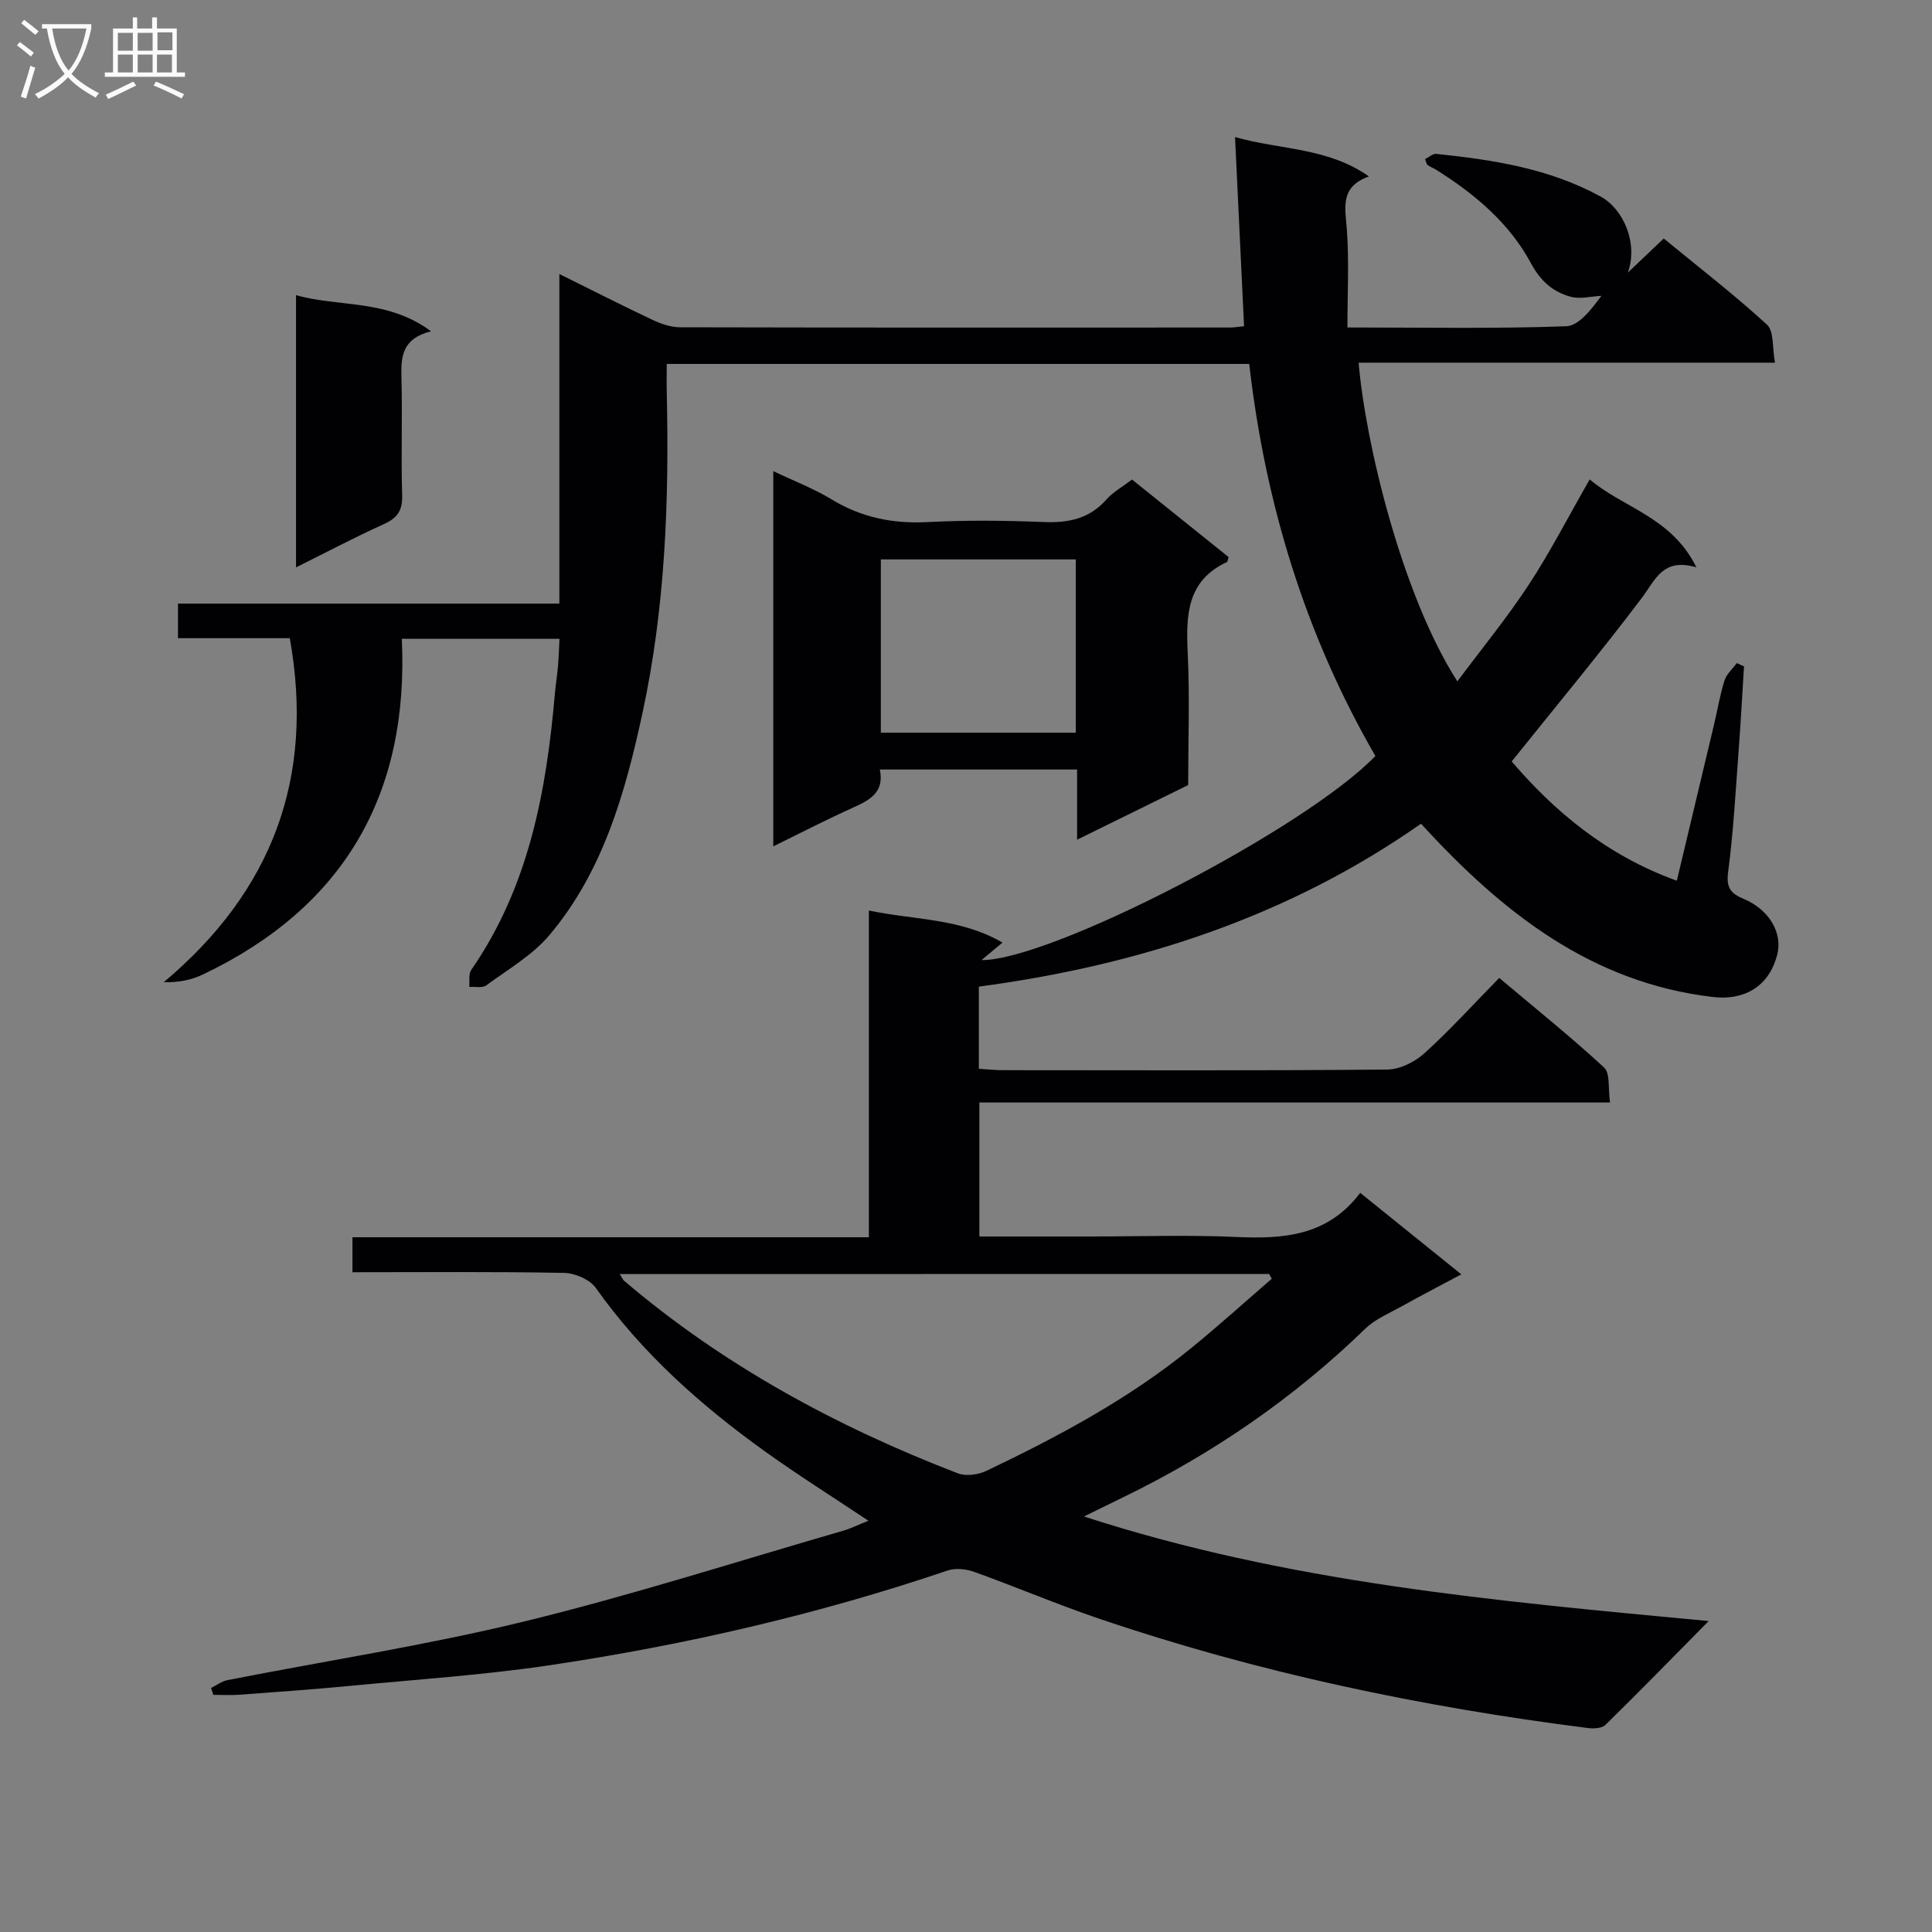 <svg enable-background="new 0 0 400 400" viewBox="0 0 400 400" xmlns="http://www.w3.org/2000/svg"><rect x="0" y="0" width="400" height="400" fill="#808080" stroke="none"/><g fill="#010104"><path d="m255.7 28.38c9.59 2.7 19.15 2.13 27.73 8.15-6.09 2.16-4.91 6.48-4.58 10.99.48 6.58.12 13.22.12 20.28 16.02 0 30.66.28 45.28-.25 2.66-.1 5.2-3.47 7.3-6.3-2.13.1-4.4.73-6.35.19-3.68-1.01-6.2-3.17-8.25-6.97-4.47-8.3-11.67-14.36-19.67-19.36-.55-.34-1.18-.55-1.7-.93-.22-.16-.27-.57-.54-1.23.78-.38 1.61-1.17 2.35-1.09 11.76 1.24 23.33 2.99 34 8.83 4.76 2.61 7.81 9.7 5.64 15.75 2.77-2.63 4.88-4.63 7.43-7.06 7.23 5.94 14.57 11.6 21.38 17.84 1.47 1.35 1.07 4.75 1.65 7.87-29.32 0-57.74 0-86.2 0 1.38 16.45 8.95 48.09 20.44 65.98 5.09-6.82 10.29-13.17 14.77-19.99 4.45-6.78 8.17-14.04 12.63-21.82 6.93 5.89 16.95 7.76 22.09 18.2-7.01-2.05-8.5 2.63-11.32 6.36-8.59 11.37-17.71 22.34-26.92 33.83 8.76 10.23 19.58 19.43 34.19 24.69 2.65-11.09 5.18-21.68 7.69-32.27.73-3.06 1.23-6.19 2.18-9.18.42-1.34 1.68-2.41 2.55-3.61.5.23.99.47 1.49.7-.36 5.74-.67 11.49-1.1 17.23-.64 8.46-1.08 16.94-2.19 25.34-.43 3.25.54 4.43 3.19 5.54 5.37 2.24 8.1 7.11 6.99 11.5-1.78 7.02-7.23 9.55-13.34 8.83-25.16-2.97-43.59-17.47-60.42-35.88-27.39 19.2-58.35 29.32-91.55 33.73v17.01c1.81.11 3.41.29 5.02.29 26.5.02 52.99.11 79.49-.13 2.6-.02 5.7-1.53 7.68-3.32 5.3-4.79 10.12-10.12 15.55-15.65 7.46 6.28 14.81 12.18 21.72 18.56 1.28 1.18.79 4.28 1.22 7.23-43.79 0-87 0-130.57 0v27.74h23.13c10 0 20.01-.35 29.99.1 9.76.44 18.92-.13 25.73-9.13 7.01 5.65 13.57 10.94 20.93 16.87-4.41 2.36-8.41 4.43-12.34 6.62-2.58 1.44-5.47 2.62-7.54 4.63-14.83 14.39-31.61 25.91-50.16 34.92-2.45 1.19-4.89 2.4-8.09 3.96 42.19 13.71 85.11 17.49 129.34 21.65-7.8 7.9-14.51 14.79-21.38 21.51-.74.72-2.46.79-3.66.64-34.49-4.39-68.38-11.48-101.33-22.7-8.63-2.94-17.05-6.52-25.63-9.61-1.68-.61-3.9-.86-5.54-.31-26.8 9.08-54.27 15.41-82.21 19.59-13.79 2.06-27.75 2.98-41.64 4.31-7.61.73-15.24 1.27-22.86 1.83-1.77.13-3.56.02-5.34.02-.16-.47-.31-.94-.47-1.42 1.12-.55 2.18-1.39 3.36-1.62 20.53-4.03 41.25-7.22 61.55-12.17 22.21-5.42 44.02-12.43 66-18.78 1.56-.45 3.03-1.2 5.18-2.06-7.51-5.01-14.61-9.47-21.41-14.35-13.31-9.55-25.45-20.34-35.02-33.84-1.25-1.76-4.32-3.08-6.58-3.12-14.47-.28-28.94-.14-43.81-.14 0-2.48 0-4.55 0-7.24h106.92c0-22.7 0-44.79 0-67.65 9.46 2 18.84 1.54 27.67 6.64-1.7 1.41-2.99 2.48-4.35 3.62 14.14.16 66.89-27.05 81.55-42.25-14.44-24.95-22.81-52.18-26.12-81.17-40.29 0-80.05 0-120.6 0 0 2.06-.04 4.15.01 6.23.5 22.17-.33 44.27-5.02 66-3.56 16.45-8.11 32.75-19.24 45.98-3.53 4.2-8.6 7.13-13.11 10.45-.81.6-2.33.24-3.53.32.12-1.18-.18-2.66.41-3.51 11.99-17.31 15.59-37.12 17.35-57.5.16-1.82.47-3.62.62-5.44.15-1.78.2-3.57.31-5.62-10.96 0-21.53 0-32.65 0 1.52 32.26-12.02 55.58-41.14 69.48-2.34 1.12-4.94 1.69-8.15 1.62 22.41-18.84 31.29-42.21 26.1-71.23-7.11 0-15 0-23.15 0 0-2.55 0-4.49 0-7.16h78.96c0-22.96 0-45.21 0-68.24 6.87 3.4 13.04 6.55 19.3 9.5 1.74.82 3.76 1.52 5.65 1.53 37.99.09 75.99.06 113.99.05.8 0 1.61-.15 2.82-.27-.6-12.9-1.21-25.59-1.87-39.16zm-127.39 235.4c.54.85.66 1.18.89 1.38 20.59 17.53 44 30.21 69.11 39.88 1.7.65 4.27.28 5.99-.55 14.85-7.1 29.36-14.84 42.21-25.29 5.73-4.66 11.21-9.62 16.8-14.45-.19-.33-.37-.66-.56-.99-44.63.02-89.26.02-134.44.02z"/><path d="m223 173.85c0-5.32 0-9.77 0-14.53-13.72 0-27.1 0-40.84 0 .99 4.72-2.08 6.33-5.57 7.9-5.42 2.44-10.7 5.17-16.49 8.01 0-26 0-51.39 0-77.69 4.27 2.04 8.38 3.61 12.07 5.85 6.21 3.78 12.73 5.08 19.95 4.7 7.97-.42 15.99-.33 23.97-.01 5.11.21 9.43-.66 12.97-4.65 1.39-1.57 3.35-2.65 5.31-4.15 6.84 5.49 13.5 10.84 20 16.06-.22.71-.22.96-.32 1.01-8.3 3.84-8.52 10.95-8.15 18.75.44 9.13.1 18.29.1 27.44-7.47 3.68-14.76 7.26-23 11.31zm-.27-22.15c0-12.27 0-24.02 0-35.88-13.64 0-27.01 0-40.36 0v35.88z"/><path d="m89.24 68.59c-5.93 1.48-6.25 5.17-6.13 9.48.23 8.15-.1 16.32.15 24.47.1 3.16-.99 4.71-3.8 5.98-5.98 2.7-11.79 5.78-18.17 8.95 0-19.1 0-37.49 0-56.36 8.96 2.54 18.88.75 27.95 7.48z"/></g><path d="m6.4 11.7c-1-.8-1.9-1.6-2.9-2.3l.6-.7c.9.7 1.9 1.4 2.9 2.2zm-2.1 8.3c.7-2.1 1.4-4.2 2-6.4.2.1.6.3 1 .4-.7 2.3-1.3 4.4-1.9 6.4zm3-12.8c-1.1-.9-2.1-1.7-2.9-2.4l.6-.7c1 .8 2 1.5 3 2.4zm1.4-1.3v-.9h10.2v.9c-.9 4.2-2.3 7.3-4.1 9.4 1.3 1.4 3.2 2.7 5.7 4-.2.2-.4.5-.7.9-2.5-1.4-4.4-2.7-5.7-4.2-1.4 1.5-3.5 3-6.1 4.4 0 0 0 0-.1-.1-.3-.4-.5-.7-.7-.8 2.7-1.3 4.7-2.8 6.2-4.2-1.8-2.2-3-5.3-3.7-9.4zm9.2 0h-7.1c.6 3.8 1.7 6.7 3.4 8.7 1.7-2 2.9-4.8 3.7-8.7z" fill="#fbfafa"/><path d="m31.6 3.6h.9v2.3h4.1v9.1h1.7v.9h-16.6v-.9h1.7v-9.1h4.1v-2.3h.9v2.3h3.1v-2.3zm-4 13.3.6.8c-1.9.9-3.8 1.9-5.8 2.8-.2-.3-.3-.6-.5-.9 2-.9 3.9-1.8 5.7-2.7zm-3.2-10.1v3.7h3.1v-3.7zm0 4.5v3.7h3.1v-3.7zm4.1-4.5v3.7h3.1v-3.7zm0 4.5v3.7h3.1v-3.7zm9.1 9.1c-2.1-1.1-4.1-2-5.8-2.7l.5-.8c2.2.9 4.1 1.8 5.8 2.6zm-1.9-13.7h-3.1v3.7h3.1v-3.6zm-3.2 4.6v3.7h3.1v-3.7z" fill="#fbfafa"/></svg>